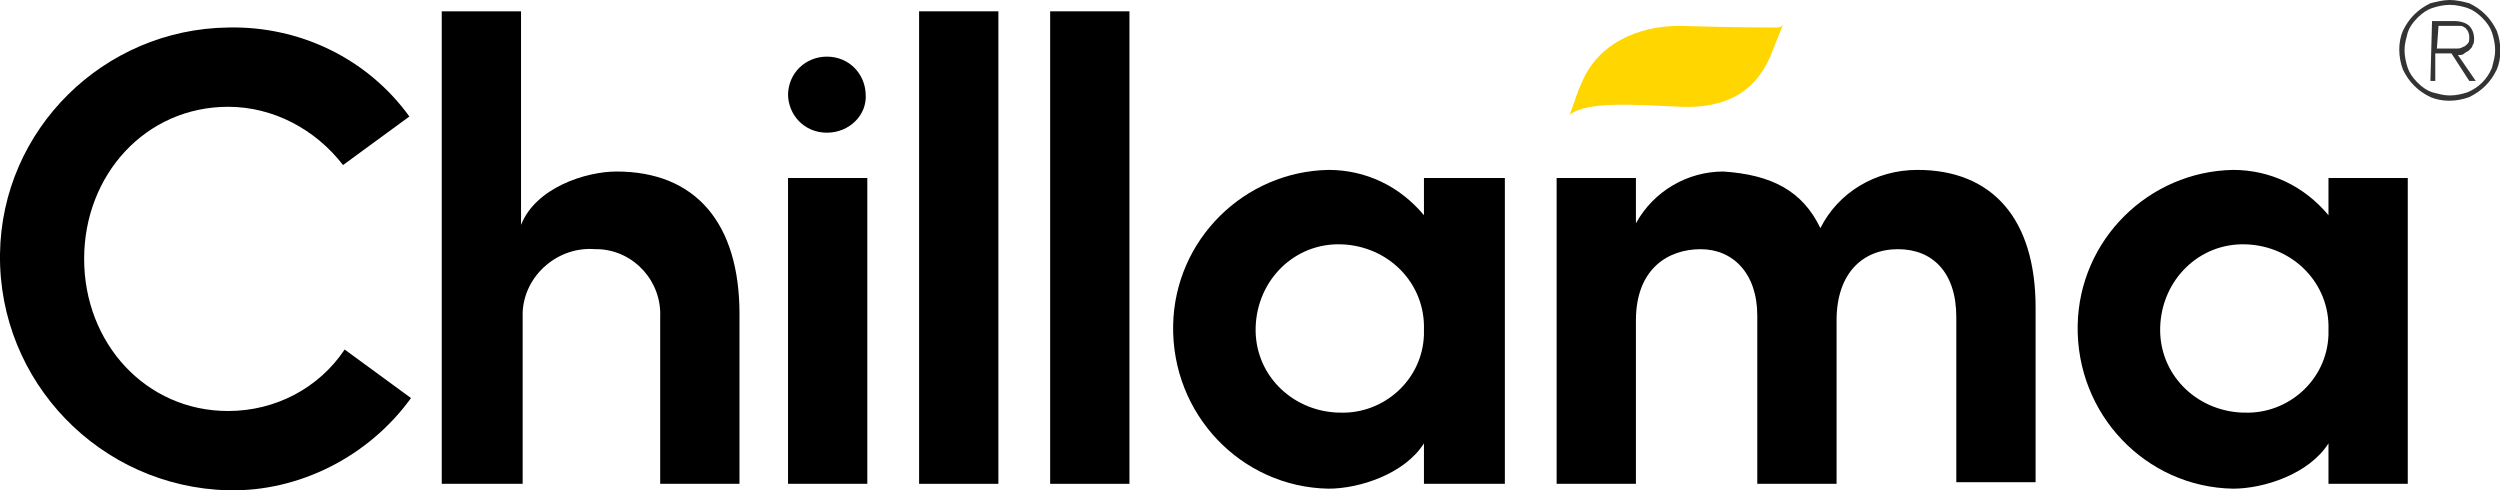 <?xml version="1.0" encoding="utf-8"?>
<!-- Generator: Adobe Illustrator 27.7.0, SVG Export Plug-In . SVG Version: 6.00 Build 0)  -->
<svg version="1.1" id="Group_13466" xmlns="http://www.w3.org/2000/svg" xmlns:xlink="http://www.w3.org/1999/xlink" x="0px"
	 y="0px" viewBox="0 0 154.5 30.3" style="enable-background:new 0 0 154.5 30.3;" xml:space="preserve">
<style type="text/css">
	.st0{fill:#FFD600;}
	.st1{fill:#333333;}
</style>
<path id="Path_39310" d="M25.4,24.6c-2.6,3.6-6.9,5.8-11.3,5.7C6.2,30.1-0.1,23.6,0,15.7C0.1,8,6.4,1.8,14.1,1.7
	c4.4-0.1,8.6,1.9,11.2,5.5l-4.1,3c-1.7-2.2-4.3-3.6-7.1-3.6C9,6.6,5.2,10.8,5.2,16s3.8,9.4,8.9,9.4c2.9,0,5.6-1.4,7.2-3.8L25.4,24.6
	L25.4,24.6z"/>
<path id="Path_39311" d="M32.2,29.9h-4.9V0.7h4.9v13.2c0.9-2.3,4-3.3,5.9-3.3c4.9,0,7.6,3.2,7.6,8.8v10.5h-4.9V19.6
	c0.1-2.2-1.6-4.1-3.8-4.2c-0.1,0-0.2,0-0.2,0c-2.3-0.2-4.4,1.6-4.5,3.9c0,0.2,0,0.3,0,0.5V29.9z"/>
<path id="Path_39312" d="M53.6,29.9h-4.9V11h4.9V29.9z"/>
<path id="Path_39313" d="M51.1,8.2L51.1,8.2c-1.4,0-2.4-1.1-2.4-2.4v0.1c0-1.4,1.1-2.4,2.4-2.4l0,0c1.4,0,2.4,1.1,2.4,2.4V5.8
	C53.6,7.1,52.5,8.2,51.1,8.2z"/>
<path id="Path_39314" d="M56.8,0.7h4.9v29.2h-4.9V0.7z"/>
<path id="Path_39315" d="M64.9,0.7h4.9v29.2h-4.9V0.7z"/>
<path id="Path_39316" d="M88,27.4c-1.2,1.9-4,2.8-5.9,2.8c-5.4-0.1-9.7-4.6-9.6-10.1c0.1-5.3,4.4-9.5,9.6-9.6c2.3,0,4.4,1,5.9,2.8
	V11H93v18.9H88V27.4L88,27.4z M82.8,25.5c2.7,0.1,5.1-2,5.2-4.8c0-0.1,0-0.2,0-0.3c0.1-2.9-2.2-5.2-5.1-5.3
	c-2.9-0.1-5.2,2.2-5.3,5.1c-0.1,2.9,2.2,5.2,5.1,5.3C82.8,25.5,82.8,25.5,82.8,25.5z"/>
<path id="Path_39317" d="M113.5,19.8v10.1h-4.9V19.5c0-2.6-1.5-4.1-3.5-4.1s-4,1.2-4,4.4v10.1h-4.9V11h4.9v2.8
	c1.1-2,3.2-3.2,5.4-3.2c3,0.2,4.9,1.2,6,3.5c1.1-2.2,3.4-3.6,6-3.6c4.6,0,7.3,3,7.3,8.5v10.8h-4.9V19.6c0-2.8-1.5-4.2-3.6-4.2
	C115.1,15.4,113.5,16.9,113.5,19.8z"/>
<path id="Path_39318" d="M143.9,27.4c-1.2,1.9-4,2.8-5.9,2.8c-5.4-0.1-9.7-4.6-9.6-10.1c0.1-5.3,4.4-9.5,9.6-9.6
	c2.3,0,4.4,1,5.9,2.8V11h4.9v18.9h-4.9V27.4L143.9,27.4z M138.7,25.5c2.7,0.1,5.1-2,5.2-4.8c0-0.1,0-0.2,0-0.3
	c0.1-2.9-2.2-5.2-5.1-5.3c-2.9-0.1-5.2,2.2-5.3,5.1c-0.1,2.9,2.2,5.2,5.1,5.3C138.6,25.5,138.6,25.5,138.7,25.5z"/>
<path id="Path_39319" class="st0" d="M109.8,1.7c-0.2,0-2.6,0-6-0.1c-2.6,0-5,1.1-6,3.4c-0.5,1.1-0.4,1.1-0.8,2.1
	c1.1-0.9,4.3-0.6,6.9-0.5c2.6,0.1,4.5-0.8,5.5-3.1l0.8-2C110.1,1.7,109.9,1.7,109.8,1.7L109.8,1.7z"/>
<path id="Path_39320" class="st1" d="M151.4,0c0.4,0,0.8,0.1,1.2,0.2c0.4,0.2,0.7,0.4,1,0.7c0.3,0.3,0.5,0.6,0.7,1
	c0.3,0.8,0.3,1.7,0,2.4c-0.2,0.4-0.4,0.7-0.7,1c-0.3,0.3-0.6,0.5-1,0.7c-0.8,0.3-1.7,0.3-2.4,0c-0.4-0.2-0.7-0.4-1-0.7
	c-0.3-0.3-0.5-0.6-0.7-1c-0.3-0.8-0.3-1.7,0-2.4c0.2-0.4,0.4-0.7,0.7-1c0.3-0.3,0.6-0.5,1-0.7C150.6,0.1,151,0,151.4,0z M151.4,0.3
	c-0.4,0-0.8,0.1-1.1,0.2c-0.3,0.1-0.6,0.3-0.9,0.6c-0.3,0.3-0.5,0.6-0.6,0.9c-0.1,0.4-0.2,0.7-0.2,1.1c0,0.4,0.1,0.8,0.2,1.1
	c0.1,0.3,0.3,0.6,0.6,0.9c0.3,0.3,0.6,0.5,0.9,0.6c0.4,0.1,0.7,0.2,1.1,0.2c0.4,0,0.8-0.1,1.1-0.2c0.7-0.3,1.2-0.8,1.5-1.5
	c0.1-0.4,0.2-0.7,0.2-1.1c0-0.4-0.1-0.8-0.2-1.1c-0.1-0.3-0.3-0.6-0.6-0.9c-0.3-0.3-0.6-0.5-0.9-0.6C152.2,0.4,151.8,0.3,151.4,0.3
	L151.4,0.3z M150.3,1.3h1.4c0.3,0,0.7,0.1,0.9,0.3c0.2,0.2,0.3,0.5,0.3,0.8c0,0.1,0,0.3-0.1,0.4c0,0.1-0.1,0.2-0.2,0.3
	c-0.1,0.1-0.2,0.1-0.3,0.2c-0.1,0.1-0.2,0.1-0.4,0.1L153,5h-0.4l-1.1-1.7h-1V5h-0.3L150.3,1.3z M150.6,3h0.8c0.1,0,0.3,0,0.4,0
	c0.1,0,0.3,0,0.4-0.1c0.1,0,0.2-0.1,0.3-0.2c0.1-0.1,0.1-0.2,0.1-0.4c0-0.1,0-0.2-0.1-0.4c-0.1-0.1-0.1-0.2-0.2-0.2
	c-0.1-0.1-0.2-0.1-0.3-0.1c-0.1,0-0.2,0-0.3,0h-1L150.6,3L150.6,3z"/>
</svg>
